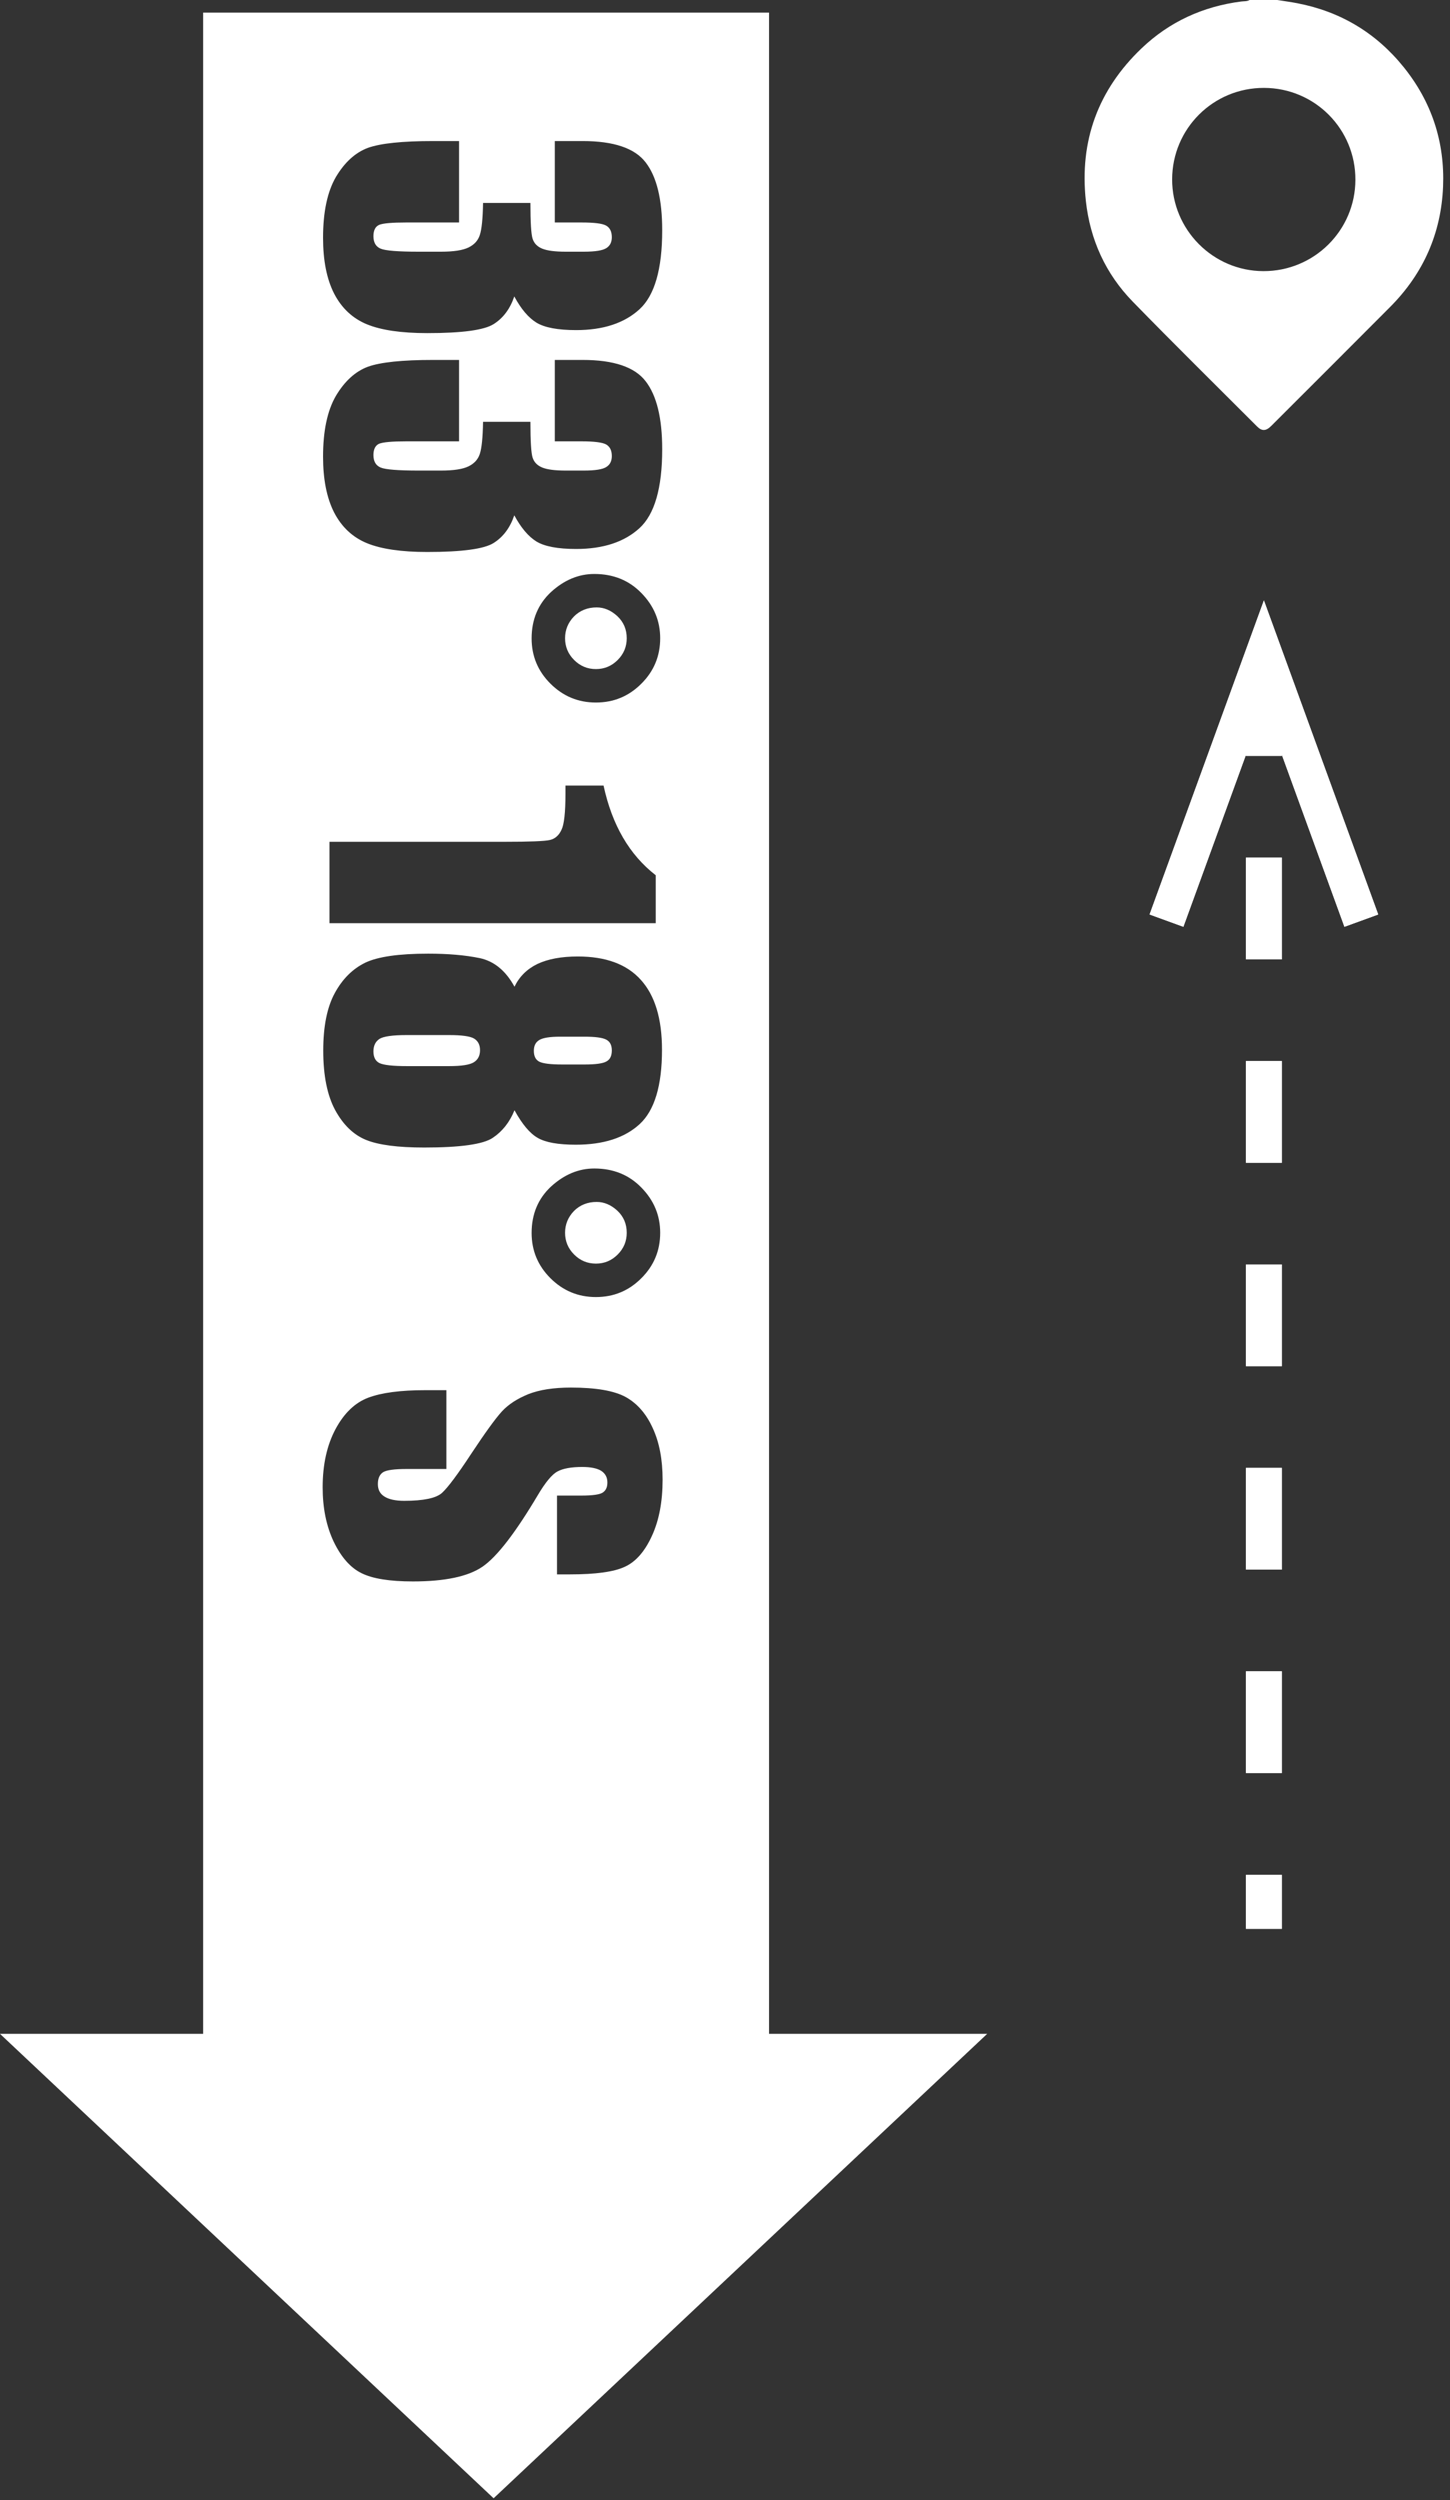 <?xml version="1.0" encoding="UTF-8"?> <svg xmlns="http://www.w3.org/2000/svg" width="145" height="250" viewBox="0 0 145 250" fill="none"><rect x="0" y="0" width="145" height="250" fill="#333333" stroke="none"/><path d="M126.391 70.193V75.585" stroke="white" stroke-width="3.595" stroke-miterlimit="10"></path><path d="M126.391 85.757V182.389" stroke="white" stroke-width="3.595" stroke-miterlimit="10" stroke-dasharray="10.17 10.17"></path><path d="M126.391 187.475V192.867" stroke="white" stroke-width="3.595" stroke-miterlimit="10"></path><path d="M114.957 91.442L118.337 92.672L126.39 70.544L134.444 92.672L137.821 91.442L126.39 60.036L114.957 91.442Z" fill="white"></path><path d="M126.334 27.112C121.301 27.096 117.205 22.973 117.214 17.932C117.225 12.857 121.326 8.775 126.404 8.788C131.482 8.8 135.557 12.899 135.541 17.98C135.526 23.044 131.409 27.128 126.334 27.112ZM140.374 6.72C137.617 3.295 134.056 1.155 129.726 0.323C129.064 0.196 128.394 0.107 127.729 -8.39037e-05H124.958C124.697 0.153 124.396 0.113 124.116 0.151C120.298 0.645 116.948 2.172 114.166 4.824C109.808 8.98 107.933 14.097 108.586 20.091C109.009 23.963 110.558 27.372 113.273 30.16C117.372 34.371 121.561 38.493 125.714 42.651C126.193 43.131 126.604 43.109 127.121 42.592C131.089 38.625 135.064 34.665 139.02 30.687C142.324 27.365 144.114 23.349 144.306 18.669C144.489 14.211 143.174 10.199 140.374 6.72Z" fill="white"></path><path d="M126.391 70.193V75.585" stroke="white" stroke-width="3.595" stroke-miterlimit="10"></path><path d="M126.391 85.757V182.389" stroke="white" stroke-width="3.595" stroke-miterlimit="10" stroke-dasharray="10.17 10.17"></path><path d="M126.391 187.475V192.867" stroke="white" stroke-width="3.595" stroke-miterlimit="10"></path><path d="M114.958 91.442L118.338 92.672L126.391 70.544L134.444 92.672L137.822 91.442L126.391 60.036L114.958 91.442Z" fill="white"></path><path d="M76.904 1.261V203.368H98.719L49.36 249.808L0 203.368H20.314V1.261H76.904ZM57.092 138.745C55.359 138.745 53.934 138.967 52.819 139.41C51.704 139.867 50.831 140.438 50.199 141.123C49.568 141.808 48.553 143.205 47.156 145.314C45.773 147.423 44.785 148.747 44.194 149.284C43.603 149.808 42.347 150.07 40.426 150.07C39.553 150.07 38.895 149.929 38.451 149.647C38.008 149.379 37.786 148.962 37.786 148.397C37.786 147.833 37.961 147.437 38.31 147.209C38.659 146.994 39.445 146.887 40.668 146.887H44.638V139.007H42.501C40.056 139.007 38.169 139.256 36.839 139.753C35.509 140.25 34.413 141.298 33.554 142.896C32.694 144.509 32.265 146.45 32.265 148.721C32.265 150.789 32.633 152.603 33.372 154.161C34.124 155.719 35.052 156.767 36.153 157.305C37.255 157.855 38.968 158.131 41.292 158.131C44.489 158.131 46.808 157.641 48.245 156.66C49.683 155.679 51.523 153.301 53.767 149.526C54.546 148.21 55.211 147.41 55.762 147.128C56.312 146.833 57.132 146.685 58.22 146.685C59.066 146.685 59.698 146.812 60.114 147.067C60.531 147.336 60.739 147.726 60.739 148.236C60.739 148.707 60.584 149.043 60.275 149.244C59.966 149.446 59.248 149.547 58.119 149.547H55.701V157.426H56.99C59.583 157.426 61.417 157.171 62.492 156.66C63.58 156.163 64.48 155.135 65.192 153.577C65.904 152.032 66.261 150.157 66.261 147.954C66.261 145.939 65.932 144.22 65.273 142.796C64.629 141.372 63.728 140.337 62.573 139.692C61.418 139.061 59.59 138.745 57.092 138.745ZM59.429 116.84C57.87 116.84 56.433 117.437 55.116 118.633C53.813 119.842 53.162 121.394 53.162 123.288C53.162 125.048 53.787 126.553 55.036 127.803C56.299 129.065 57.817 129.696 59.59 129.696C61.363 129.696 62.875 129.072 64.124 127.822C65.387 126.573 66.019 125.055 66.019 123.269C66.019 121.535 65.394 120.03 64.144 118.754C62.909 117.478 61.336 116.84 59.429 116.84ZM59.671 120.185C60.41 120.185 61.095 120.474 61.727 121.052C62.358 121.643 62.674 122.382 62.674 123.269C62.674 124.115 62.371 124.84 61.767 125.444C61.162 126.049 60.436 126.352 59.59 126.352C58.744 126.351 58.019 126.049 57.414 125.444C56.81 124.84 56.507 124.115 56.507 123.269C56.507 122.436 56.803 121.71 57.394 121.092C57.998 120.487 58.757 120.185 59.671 120.185ZM42.824 95.357C39.882 95.357 37.779 95.66 36.517 96.265C35.254 96.883 34.239 97.897 33.474 99.308C32.708 100.718 32.324 102.633 32.324 105.051C32.324 107.536 32.721 109.518 33.514 110.996C34.32 112.474 35.347 113.468 36.597 113.979C37.846 114.489 39.788 114.744 42.421 114.744C46.035 114.744 48.319 114.421 49.273 113.776C50.24 113.132 50.966 112.211 51.449 111.016C52.215 112.413 52.987 113.333 53.767 113.776C54.546 114.233 55.815 114.462 57.575 114.462C60.343 114.462 62.472 113.776 63.963 112.406C65.454 111.036 66.2 108.557 66.2 104.97C66.2 101.867 65.495 99.536 64.084 97.978C62.687 96.419 60.584 95.64 57.776 95.64C56.151 95.64 54.807 95.889 53.746 96.386C52.698 96.896 51.933 97.656 51.449 98.663C50.576 97.064 49.414 96.11 47.963 95.801C46.512 95.505 44.799 95.357 42.824 95.357ZM44.899 103.499C46.176 103.499 47.009 103.613 47.398 103.842C47.801 104.084 48.003 104.473 48.003 105.011C48.003 105.561 47.794 105.965 47.378 106.22C46.975 106.475 46.149 106.603 44.899 106.603H40.727C39.29 106.603 38.364 106.501 37.947 106.3C37.544 106.098 37.343 105.709 37.343 105.132C37.343 104.568 37.544 104.151 37.947 103.882C38.35 103.627 39.258 103.499 40.668 103.499H44.899ZM58.462 103.66C59.51 103.66 60.221 103.754 60.598 103.942C60.987 104.13 61.182 104.493 61.183 105.03C61.183 105.581 61.001 105.951 60.639 106.139C60.289 106.34 59.563 106.441 58.462 106.441H56.225C55.069 106.441 54.304 106.347 53.928 106.159C53.565 105.971 53.384 105.608 53.384 105.071C53.384 104.561 53.571 104.197 53.947 103.982C54.323 103.767 55.003 103.66 55.983 103.66H58.462ZM56.547 78.551V79.357C56.547 81.238 56.413 82.447 56.145 82.984C55.889 83.535 55.506 83.871 54.996 83.992C54.486 84.113 52.967 84.173 50.441 84.173H32.949V92.314H65.575V87.519C62.942 85.477 61.203 82.487 60.356 78.551H56.547ZM59.429 57.392C57.87 57.392 56.433 57.989 55.116 59.185C53.813 60.394 53.162 61.946 53.162 63.84C53.162 65.6 53.787 67.104 55.036 68.353C56.299 69.616 57.817 70.248 59.59 70.248C61.363 70.248 62.875 69.623 64.124 68.374C65.387 67.125 66.019 65.606 66.019 63.819C66.019 62.086 65.394 60.582 64.144 59.306C62.909 58.029 61.336 57.392 59.429 57.392ZM59.671 60.736C60.41 60.736 61.095 61.026 61.727 61.603C62.358 62.194 62.674 62.933 62.674 63.819C62.674 64.666 62.371 65.391 61.767 65.996C61.162 66.601 60.436 66.903 59.59 66.903C58.744 66.903 58.019 66.6 57.414 65.996C56.809 65.391 56.507 64.666 56.507 63.819C56.507 62.987 56.803 62.261 57.394 61.644C57.998 61.039 58.757 60.736 59.671 60.736ZM43.327 35.99C40.224 35.99 38.041 36.218 36.778 36.675C35.529 37.145 34.467 38.113 33.594 39.577C32.734 41.055 32.305 43.084 32.305 45.663C32.305 47.933 32.674 49.794 33.413 51.245C34.165 52.696 35.254 53.717 36.678 54.308C38.115 54.899 40.13 55.194 42.723 55.194C46.215 55.194 48.432 54.892 49.373 54.288C50.327 53.684 51.012 52.763 51.429 51.527C52.1 52.777 52.84 53.649 53.645 54.147C54.465 54.644 55.788 54.893 57.615 54.893C60.316 54.893 62.425 54.2 63.943 52.816C65.461 51.433 66.221 48.799 66.221 44.917C66.221 41.814 65.669 39.55 64.567 38.126C63.479 36.702 61.377 35.99 58.261 35.99H55.48V44.131H58.159C59.408 44.131 60.221 44.232 60.598 44.434C60.987 44.648 61.183 45.038 61.183 45.602C61.183 46.099 61.001 46.462 60.639 46.69C60.276 46.932 59.523 47.054 58.381 47.054H56.567C55.506 47.054 54.727 46.953 54.23 46.751C53.733 46.55 53.41 46.22 53.263 45.764C53.115 45.307 53.041 44.111 53.041 42.177H48.305C48.278 43.762 48.17 44.83 47.982 45.381C47.808 45.931 47.432 46.348 46.855 46.63C46.277 46.912 45.363 47.054 44.113 47.054H41.856C39.815 47.054 38.552 46.952 38.068 46.751C37.585 46.55 37.343 46.133 37.343 45.502C37.343 44.925 37.53 44.548 37.906 44.373C38.296 44.212 39.197 44.131 40.607 44.131H45.907V35.99H43.327ZM43.327 14.104C40.224 14.104 38.041 14.333 36.778 14.79C35.529 15.26 34.467 16.227 33.594 17.691C32.734 19.169 32.305 21.198 32.305 23.777C32.305 26.048 32.674 27.909 33.413 29.359C34.165 30.81 35.254 31.832 36.678 32.423C38.115 33.014 40.13 33.309 42.723 33.31C46.216 33.31 48.433 33.007 49.373 32.402C50.327 31.798 51.012 30.878 51.429 29.642C52.1 30.891 52.839 31.765 53.645 32.262C54.465 32.759 55.788 33.008 57.615 33.008C60.316 33.008 62.425 32.315 63.943 30.932C65.461 29.548 66.221 26.915 66.221 23.032C66.221 19.929 65.669 17.665 64.567 16.241C63.479 14.817 61.377 14.105 58.261 14.104H55.48V22.246H58.159C59.409 22.246 60.221 22.347 60.598 22.549C60.987 22.764 61.182 23.153 61.183 23.717C61.183 24.214 61.001 24.577 60.639 24.806C60.276 25.047 59.523 25.168 58.381 25.168H56.567C55.506 25.168 54.727 25.068 54.23 24.866C53.733 24.665 53.41 24.335 53.263 23.879C53.115 23.422 53.041 22.226 53.041 20.291H48.305C48.278 21.876 48.17 22.944 47.982 23.495C47.808 24.046 47.432 24.463 46.855 24.745C46.277 25.027 45.363 25.168 44.113 25.168H41.856C39.815 25.168 38.552 25.068 38.068 24.866C37.585 24.665 37.343 24.248 37.343 23.616C37.343 23.039 37.531 22.663 37.906 22.488C38.296 22.327 39.197 22.246 40.607 22.246H45.907V14.104H43.327Z" fill="white"></path></svg> 
